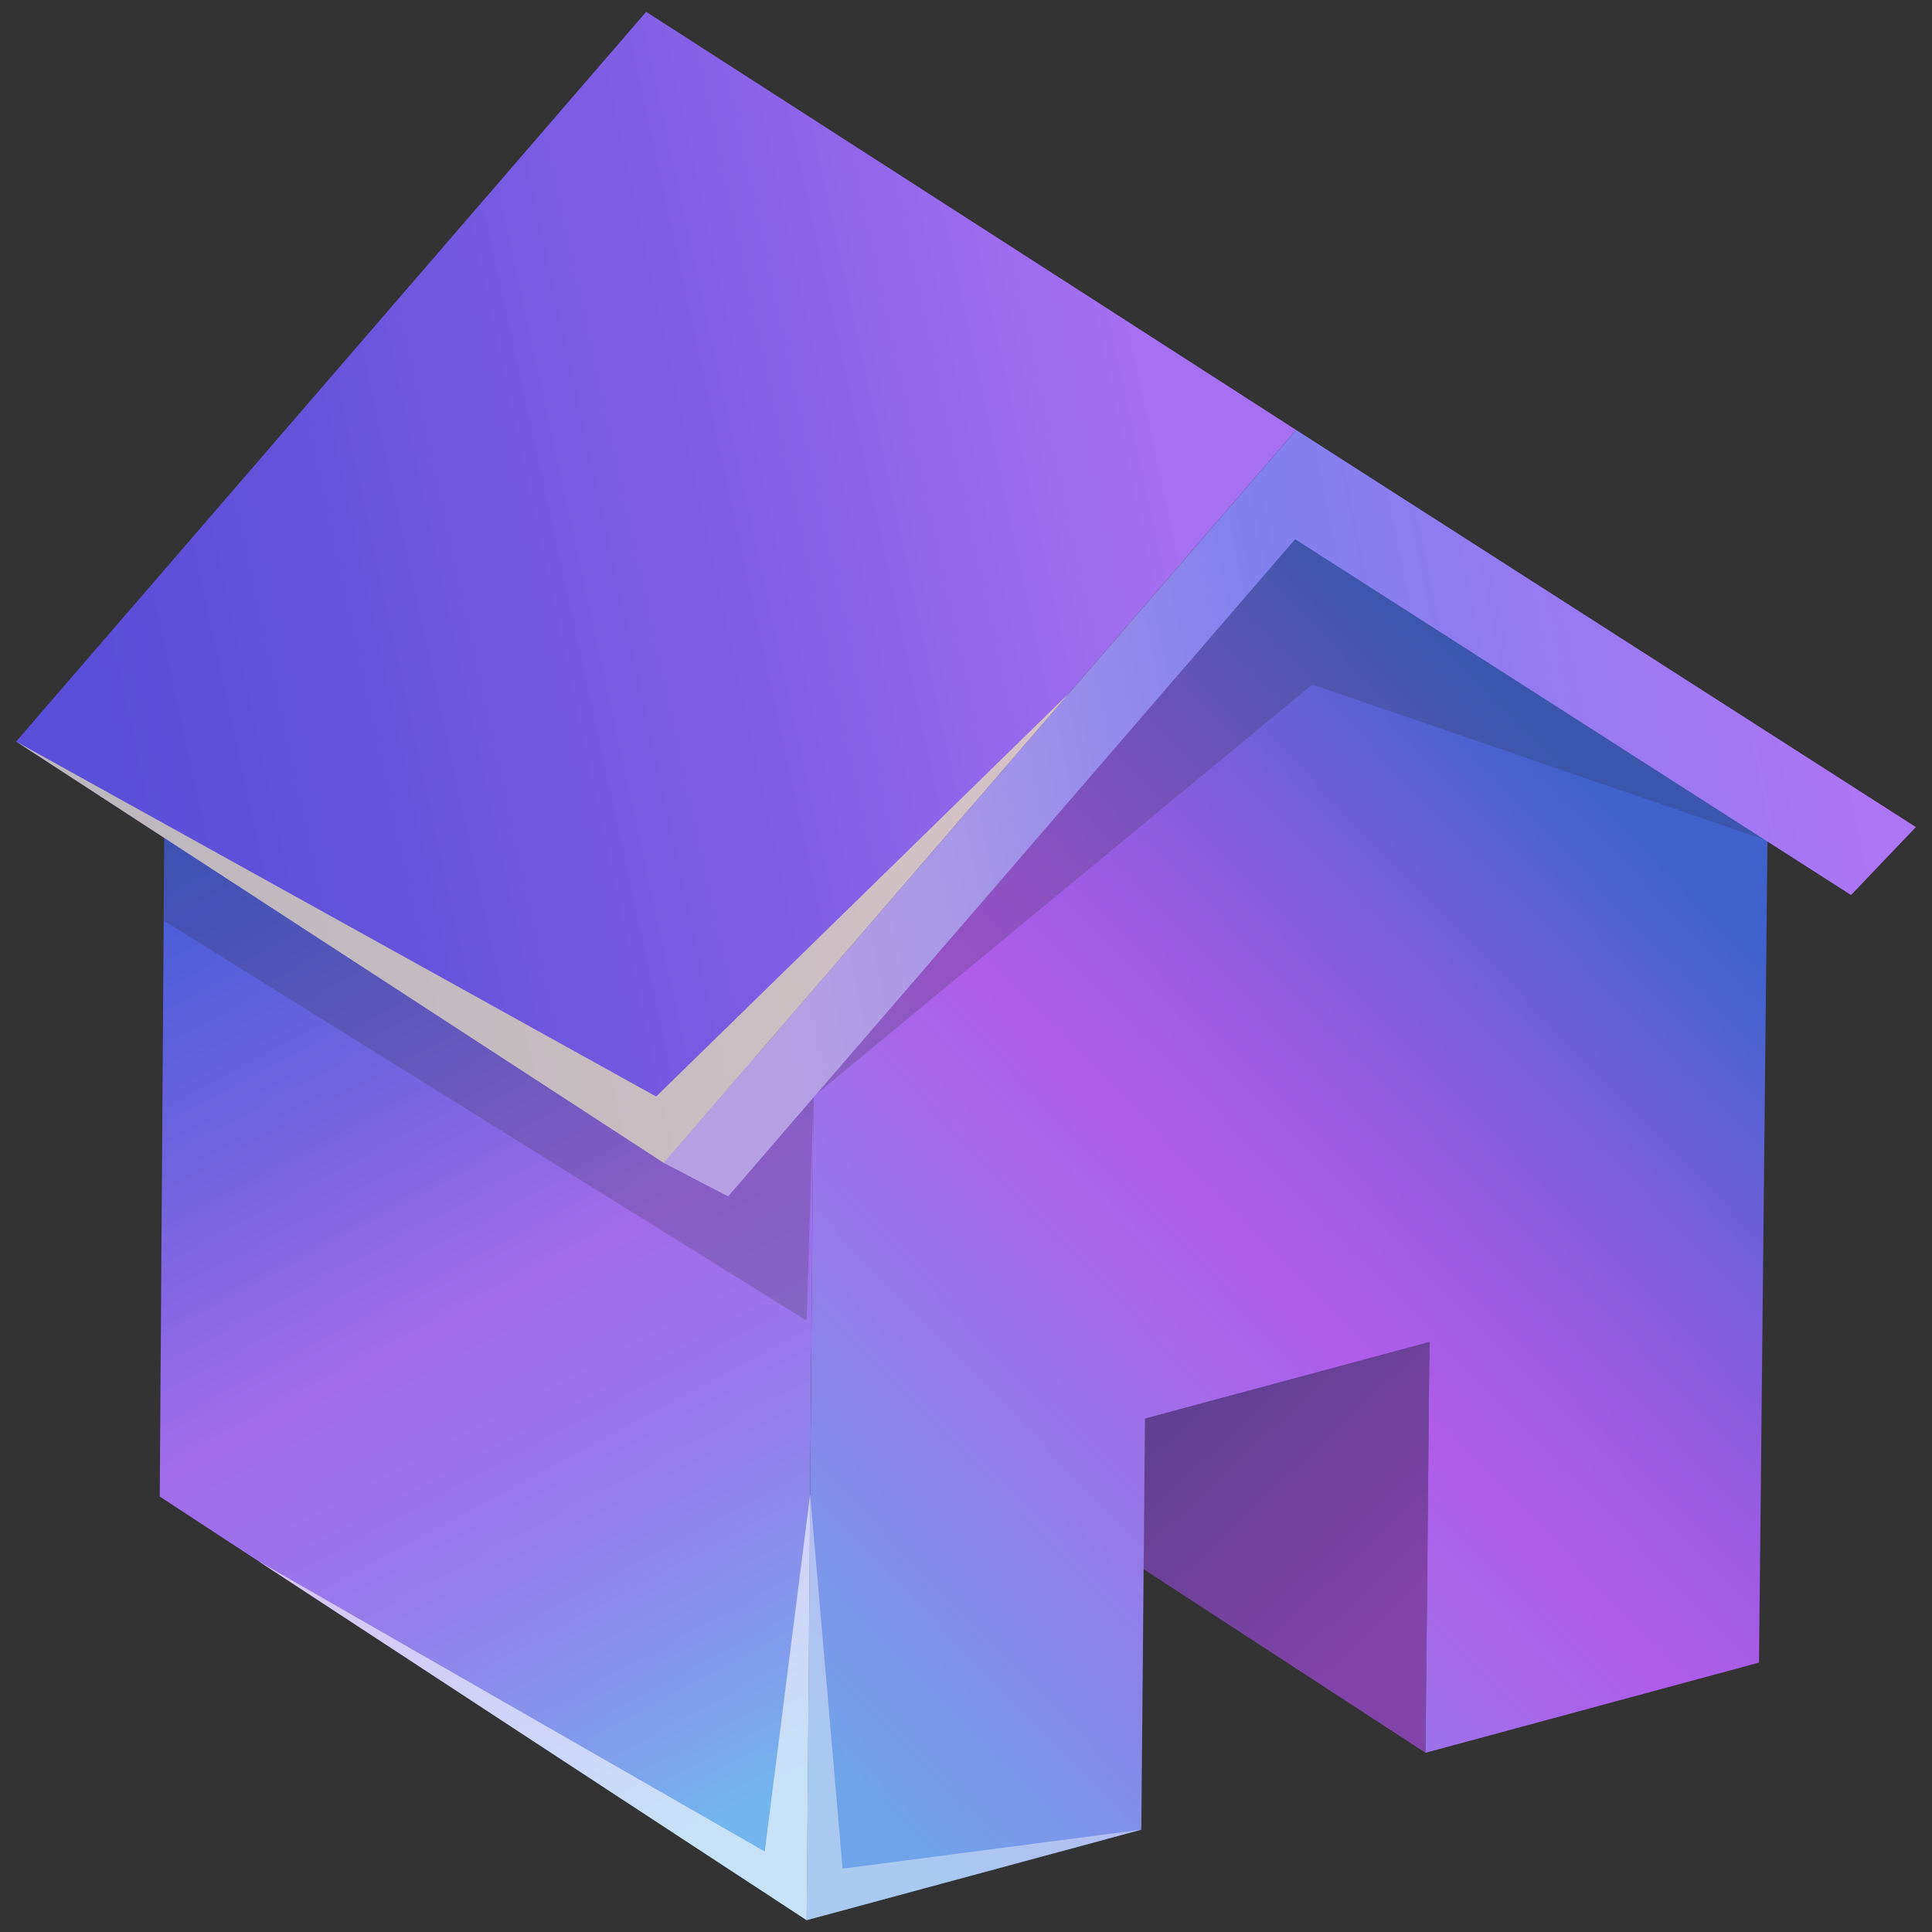 <?xml version="1.0" encoding="UTF-8"?><svg xmlns="http://www.w3.org/2000/svg" width="50" height="50" xmlns:xlink="http://www.w3.org/1999/xlink" viewBox="0 0 50 50"><rect x="0" y="0" width="50" height="50" fill="#333333" stroke="none"/><defs><style>.g,.h{opacity:.6;}.g,.h,.i{mix-blend-mode:overlay;}.g,.i{fill:#fff;}.j{isolation:isolate;}.k{fill:url(#f);}.h{fill:#ffffab;}.l{fill:url(#e);}.m{fill:#282828;opacity:.2;}.i{opacity:.4;}.n{fill:url(#d);}.o{fill:url(#b);}.p{fill:url(#c);}</style><linearGradient id="b" x1="35.613" y1="42.106" x2="27.899" y2="33.884" gradientUnits="userSpaceOnUse"><stop offset="0" stop-color="#8144a8"/><stop offset=".04" stop-color="#7e43a6"/><stop offset=".652" stop-color="#614092"/><stop offset="1" stop-color="#563f8b"/></linearGradient><linearGradient id="c" x1="4.477" y1="18.424" x2="19.622" y2="46.657" gradientUnits="userSpaceOnUse"><stop offset="0" stop-color="#3659d2"/><stop offset=".117" stop-color="#475cd6"/><stop offset=".352" stop-color="#7664e1"/><stop offset=".539" stop-color="#a06ceb"/><stop offset=".634" stop-color="#9c71eb"/><stop offset=".759" stop-color="#9282eb"/><stop offset=".898" stop-color="#819ceb"/><stop offset="1" stop-color="#73b5ec"/></linearGradient><linearGradient id="d" x1="44.412" y1="23.727" x2="21.529" y2="45.952" gradientUnits="userSpaceOnUse"><stop offset="0" stop-color="#4062cd"/><stop offset=".114" stop-color="#6360d6"/><stop offset=".269" stop-color="#8c5de0"/><stop offset=".391" stop-color="#a65ce7"/><stop offset=".464" stop-color="#b05cea"/><stop offset=".802" stop-color="#8888e8"/><stop offset="1" stop-color="#6fa5e8"/></linearGradient><linearGradient id="e" x1="2.649" y1="18.307" x2="30.367" y2="12.289" gradientUnits="userSpaceOnUse"><stop offset="0" stop-color="#5b4ed8"/><stop offset=".225" stop-color="#6653db"/><stop offset=".621" stop-color="#8360e6"/><stop offset="1" stop-color="#a670f2"/></linearGradient><linearGradient id="f" x1="19.304" y1="22.444" x2="47.29" y2="16.764" gradientUnits="userSpaceOnUse"><stop offset="0" stop-color="#b6a0e4"/><stop offset=".153" stop-color="#aa99e6"/><stop offset=".423" stop-color="#8d86eb"/><stop offset=".52" stop-color="#817fee"/><stop offset="1" stop-color="#ac76f6"/></linearGradient></defs><g class="j"><g id="a"><polygon class="o" points="20.199 23.834 20.112 34.434 36.892 45.362 36.994 34.728 20.199 23.834 20.199 23.834"/><polygon class="p" points="4.28 17.482 4.134 38.73 20.876 49.694 21.052 28.378 4.28 17.482 4.28 17.482"/><polygon class="n" points="45.523 43.028 45.742 21.756 33.516 13.929 21.052 28.378 20.876 49.694 29.537 47.352 29.632 36.711 36.994 34.728 36.892 45.362 45.523 43.028 45.523 43.028"/><polygon class="m" points="4.251 21.686 21.052 28.378 20.876 34.18 4.251 23.834 4.251 21.686"/><polygon class="m" points="45.742 21.756 33.963 17.715 21.052 28.378 33.518 13.953 45.742 21.756"/><polygon class="l" points="16.723 .306 .417 19.191 17.179 30.097 33.544 11.128 16.723 .306 16.723 .306"/><polygon class="k" points="49.583 21.405 33.544 11.128 17.179 30.097 18.845 30.962 33.518 13.953 47.904 23.163 49.583 21.405 49.583 21.405"/><polygon class="h" points=".417 19.191 17.179 30.097 27.663 17.945 16.981 28.378 .417 19.191"/><polygon class="g" points="6.7 40.41 20.876 49.694 20.967 38.667 19.792 47.917 6.7 40.41"/><polygon class="i" points="29.537 47.352 20.876 49.694 20.967 38.667 21.806 48.361 29.537 47.352"/></g></g></svg>